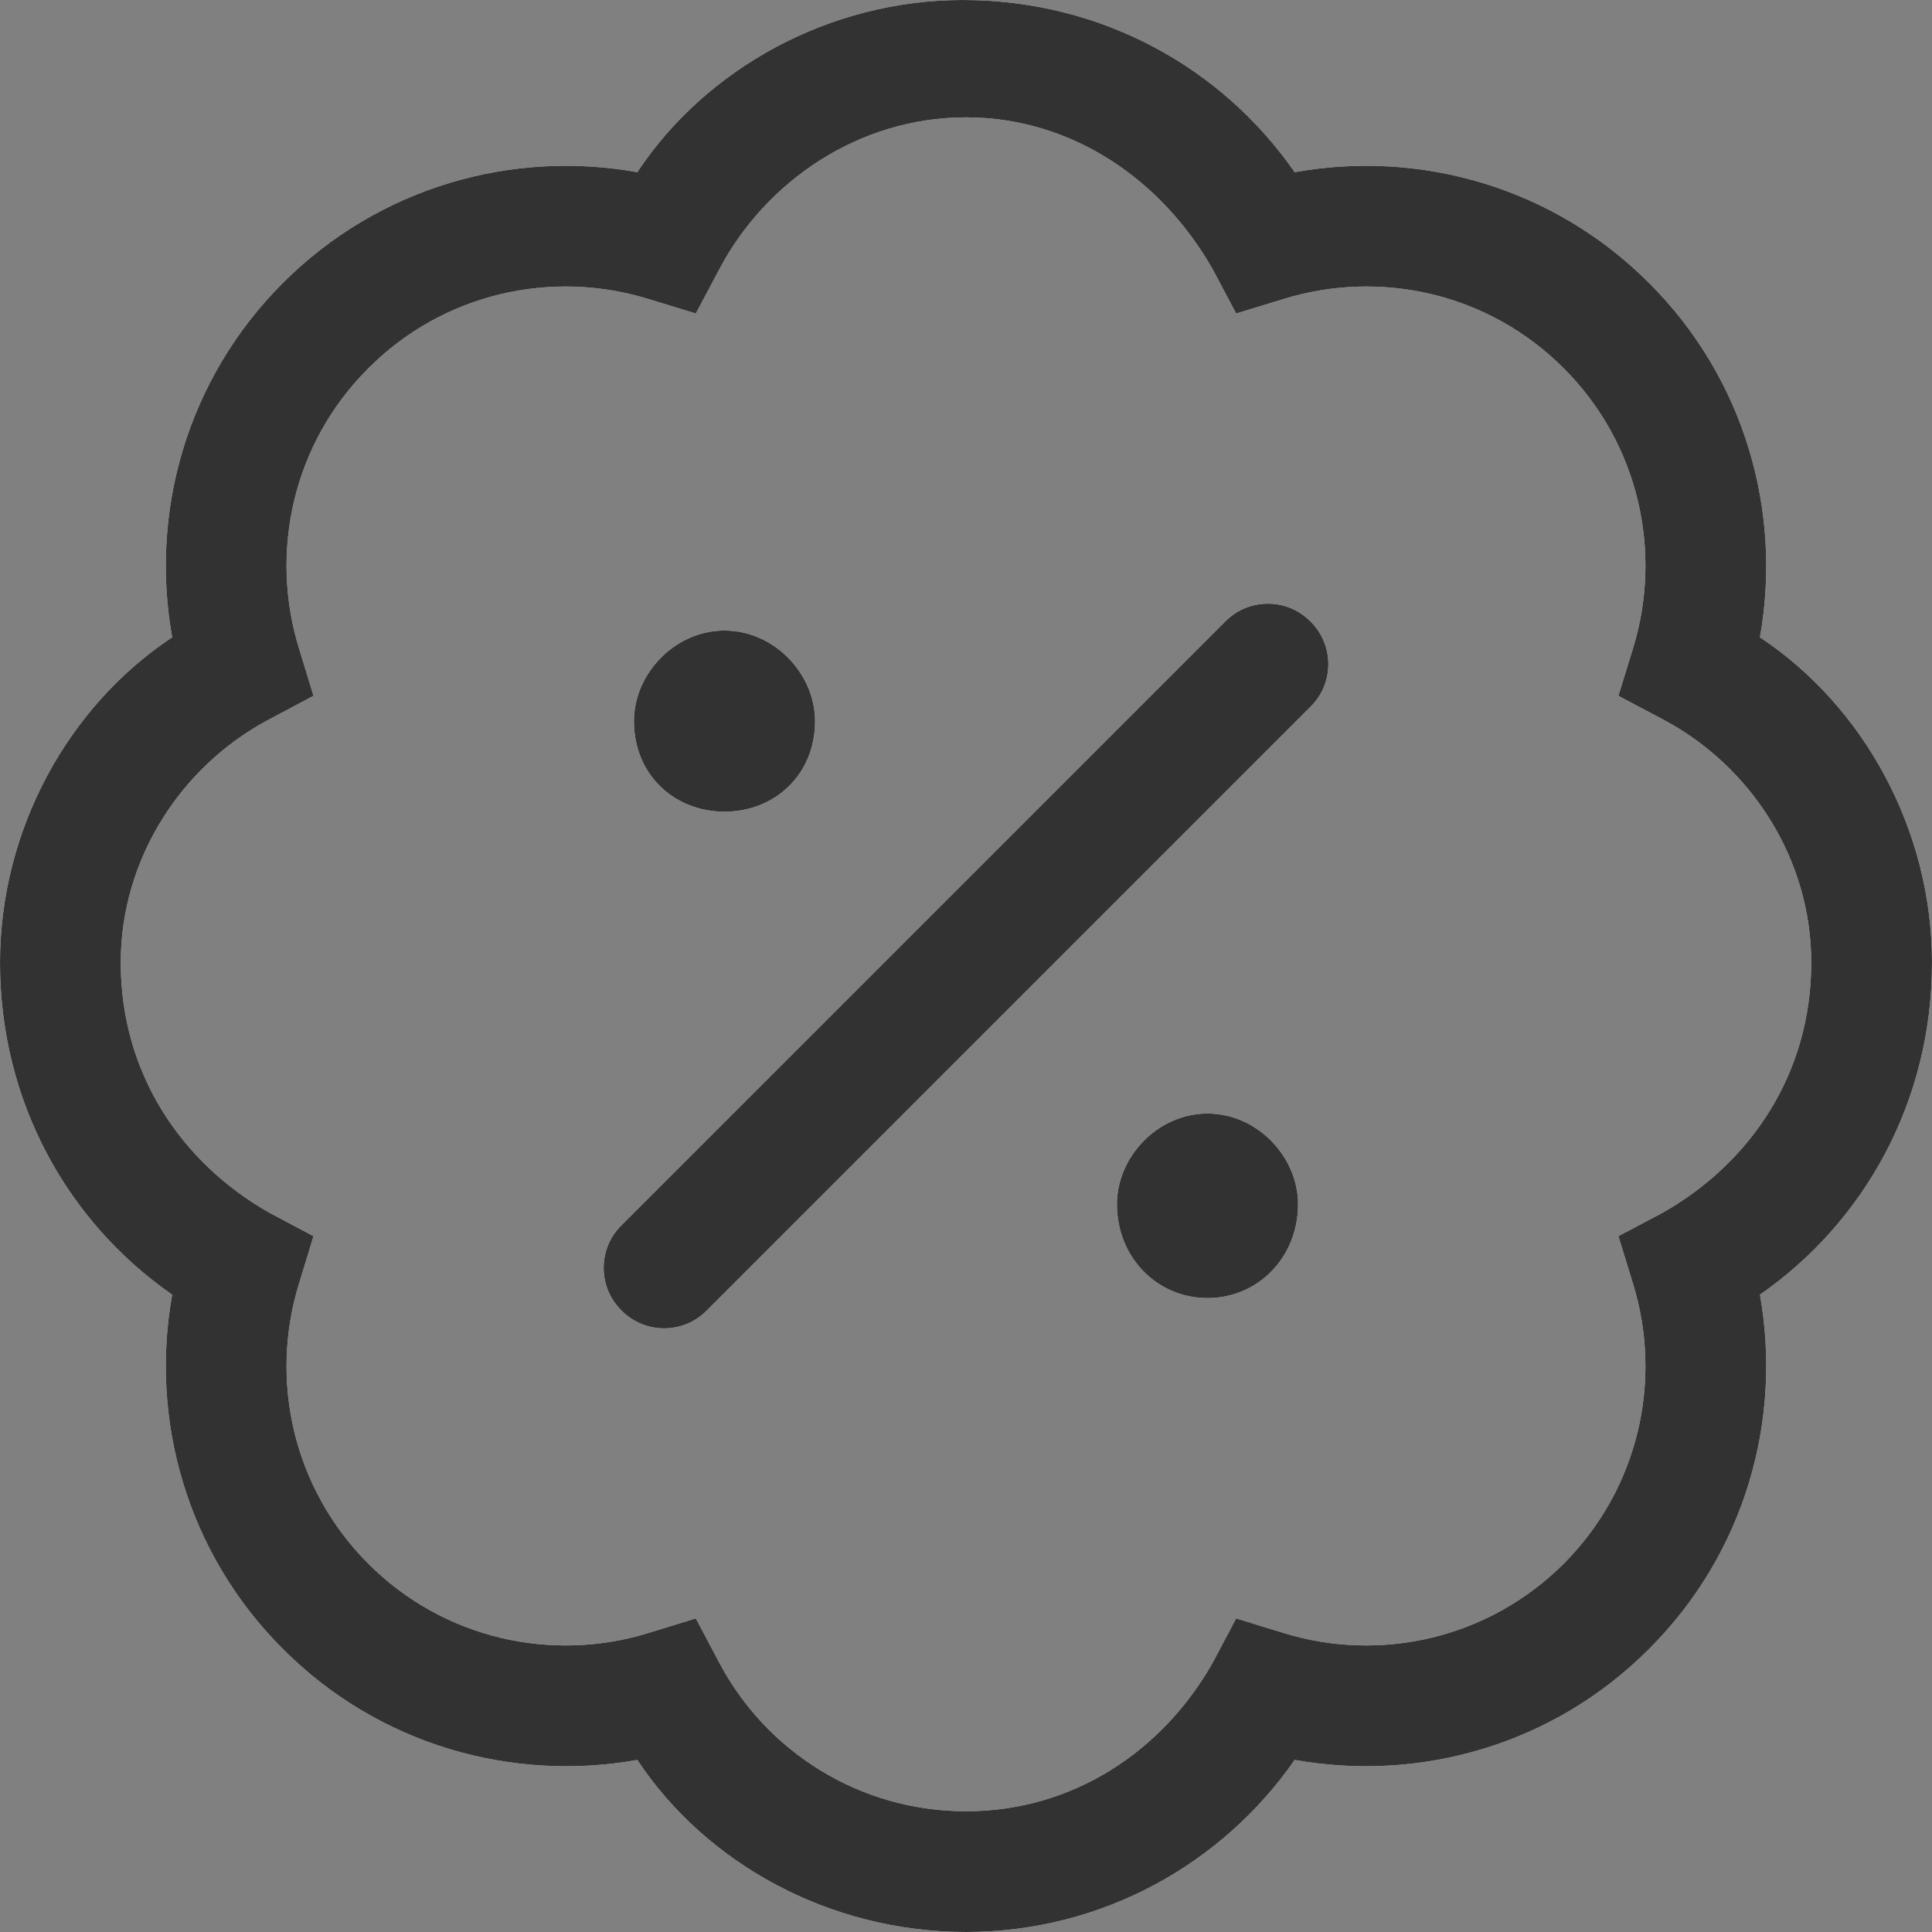 <svg width="48" height="48" viewBox="0 0 48 48" fill="none" xmlns="http://www.w3.org/2000/svg">
<rect x="0" y="0" width="48" height="48" fill="#808080" stroke="none"/>
<path d="M32.559 15.441C33.15 16.022 33.15 16.978 32.559 17.559L17.559 32.559C16.978 33.15 16.022 33.15 15.441 32.559C14.85 31.978 14.85 31.022 15.441 30.441L30.441 15.441C31.022 14.85 31.978 14.85 32.559 15.441ZM15.75 17.916C15.75 16.753 16.753 15.666 18 15.666C19.247 15.666 20.25 16.753 20.25 17.916C20.25 19.247 19.247 20.166 18 20.166C16.753 20.166 15.75 19.247 15.75 17.916ZM27.75 29.916C27.75 28.753 28.753 27.666 30 27.666C31.247 27.666 32.25 28.753 32.25 29.916C32.25 31.247 31.247 32.25 30 32.25C28.753 32.25 27.75 31.247 27.75 29.916ZM32.166 4.278C35.259 3.719 38.578 4.634 40.969 7.029C43.369 9.422 44.278 12.741 43.725 15.834C46.303 17.541 48 20.616 48 23.916C48 27.384 46.303 30.375 43.725 32.166C44.278 35.259 43.369 38.578 40.969 40.969C38.578 43.369 35.259 44.278 32.166 43.725C30.375 46.303 27.384 48 24 48C20.616 48 17.541 46.303 15.834 43.725C12.741 44.278 9.422 43.369 7.029 40.969C4.634 38.578 3.719 35.259 4.278 32.166C1.695 30.375 0 27.384 0 23.916C0 20.616 1.695 17.541 4.278 15.834C3.719 12.741 4.634 9.422 7.029 7.029C9.422 4.634 12.741 3.719 15.834 4.278C17.541 1.695 20.616 0 23.916 0C27.384 0 30.375 1.695 32.166 4.278ZM17.288 7.789L16.097 7.425C13.716 6.694 11.025 7.272 9.151 9.151C7.272 11.025 6.694 13.716 7.425 16.097L7.789 17.288L6.694 17.869C4.493 19.031 3 21.347 3 23.916C3 26.653 4.493 28.884 6.694 30.131L7.789 30.712L7.425 31.903C6.694 34.284 7.272 36.966 9.151 38.85C11.025 40.725 13.716 41.306 16.097 40.575L17.288 40.209L17.869 41.306C19.031 43.509 21.347 45 24 45C26.653 45 28.884 43.509 30.131 41.306L30.712 40.209L31.903 40.575C34.284 41.306 36.966 40.725 38.85 38.85C40.725 36.966 41.306 34.284 40.575 31.903L40.209 30.712L41.306 30.131C43.509 28.884 45 26.653 45 23.916C45 21.347 43.509 19.031 41.306 17.869L40.209 17.288L40.575 16.097C41.306 13.716 40.725 11.025 38.85 9.15C36.975 7.271 34.284 6.694 31.903 7.425L30.712 7.789L30.131 6.694C28.884 4.493 26.653 2.916 24 2.916C21.347 2.916 19.031 4.493 17.869 6.694L17.288 7.789Z" fill="white"/>
<path d="M32.559 15.441C33.15 16.022 33.15 16.978 32.559 17.559L17.559 32.559C16.978 33.15 16.022 33.15 15.441 32.559C14.85 31.978 14.85 31.022 15.441 30.441L30.441 15.441C31.022 14.85 31.978 14.85 32.559 15.441ZM15.75 17.916C15.75 16.753 16.753 15.666 18 15.666C19.247 15.666 20.25 16.753 20.25 17.916C20.25 19.247 19.247 20.166 18 20.166C16.753 20.166 15.75 19.247 15.75 17.916ZM27.75 29.916C27.75 28.753 28.753 27.666 30 27.666C31.247 27.666 32.25 28.753 32.25 29.916C32.25 31.247 31.247 32.25 30 32.25C28.753 32.25 27.75 31.247 27.75 29.916ZM32.166 4.278C35.259 3.719 38.578 4.634 40.969 7.029C43.369 9.422 44.278 12.741 43.725 15.834C46.303 17.541 48 20.616 48 23.916C48 27.384 46.303 30.375 43.725 32.166C44.278 35.259 43.369 38.578 40.969 40.969C38.578 43.369 35.259 44.278 32.166 43.725C30.375 46.303 27.384 48 24 48C20.616 48 17.541 46.303 15.834 43.725C12.741 44.278 9.422 43.369 7.029 40.969C4.634 38.578 3.719 35.259 4.278 32.166C1.695 30.375 0 27.384 0 23.916C0 20.616 1.695 17.541 4.278 15.834C3.719 12.741 4.634 9.422 7.029 7.029C9.422 4.634 12.741 3.719 15.834 4.278C17.541 1.695 20.616 0 23.916 0C27.384 0 30.375 1.695 32.166 4.278ZM17.288 7.789L16.097 7.425C13.716 6.694 11.025 7.272 9.151 9.151C7.272 11.025 6.694 13.716 7.425 16.097L7.789 17.288L6.694 17.869C4.493 19.031 3 21.347 3 23.916C3 26.653 4.493 28.884 6.694 30.131L7.789 30.712L7.425 31.903C6.694 34.284 7.272 36.966 9.151 38.85C11.025 40.725 13.716 41.306 16.097 40.575L17.288 40.209L17.869 41.306C19.031 43.509 21.347 45 24 45C26.653 45 28.884 43.509 30.131 41.306L30.712 40.209L31.903 40.575C34.284 41.306 36.966 40.725 38.85 38.85C40.725 36.966 41.306 34.284 40.575 31.903L40.209 30.712L41.306 30.131C43.509 28.884 45 26.653 45 23.916C45 21.347 43.509 19.031 41.306 17.869L40.209 17.288L40.575 16.097C41.306 13.716 40.725 11.025 38.85 9.15C36.975 7.271 34.284 6.694 31.903 7.425L30.712 7.789L30.131 6.694C28.884 4.493 26.653 2.916 24 2.916C21.347 2.916 19.031 4.493 17.869 6.694L17.288 7.789Z" fill="#212121" fill-opacity="0.92"/>
</svg>

